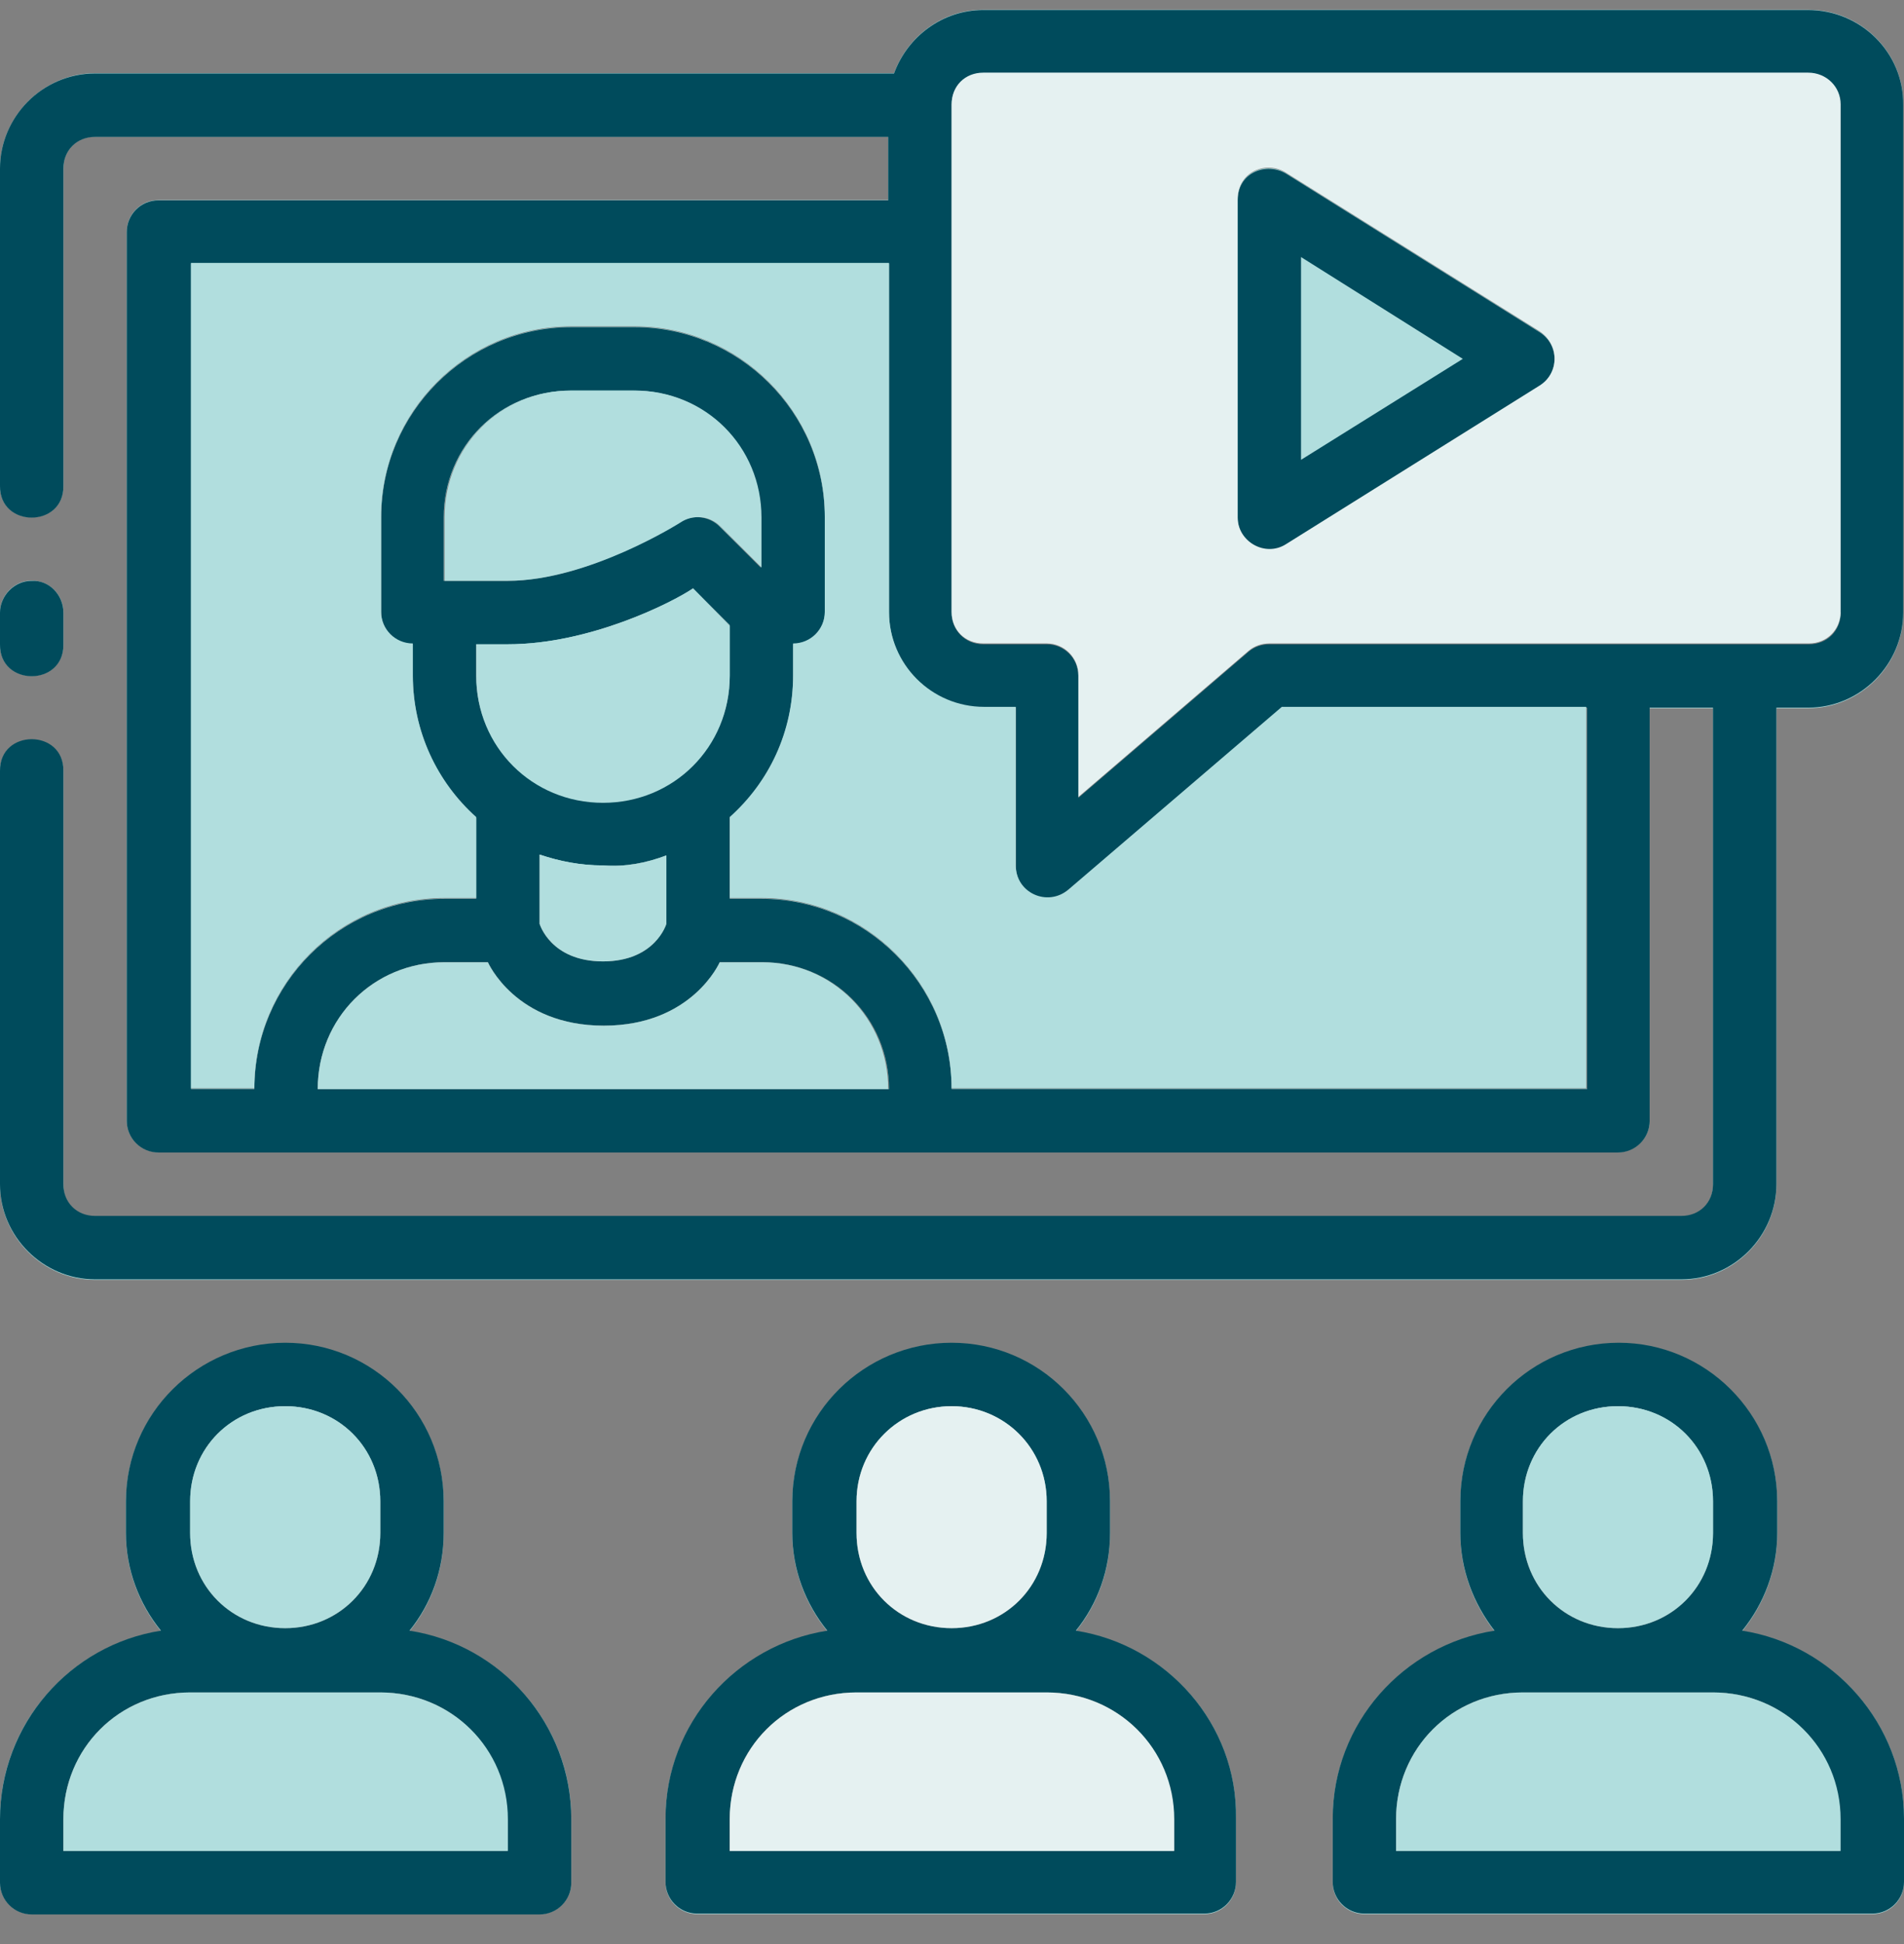 <svg xmlns="http://www.w3.org/2000/svg" width="48" height="49" viewBox="0 0 48 49" fill="none"><rect x="0" y="0" width="48" height="49" fill="#808080" stroke="none"/><path d="M31.201 13.056V5.042C31.201 4.327 31.937 4.053 32.421 4.369L38.812 8.365C39.317 8.681 39.317 9.417 38.812 9.732L32.421 13.729C31.874 14.066 31.201 13.666 31.201 13.056Z" fill="#B1DEDE"></path><path d="M43.921 41.115C44.468 40.442 44.804 39.58 44.804 38.654V37.855C44.804 35.647 42.996 33.859 40.81 33.859C38.602 33.859 36.815 35.647 36.815 37.855V38.654C36.815 39.58 37.151 40.442 37.677 41.115C35.385 41.473 33.598 43.45 33.598 45.848V47.447C33.598 47.889 33.956 48.246 34.397 48.246H47.201C47.643 48.246 48 47.889 48 47.447V45.848C48 43.45 46.213 41.473 43.921 41.115ZM38.392 37.855C38.392 36.509 39.443 35.457 40.789 35.457C42.134 35.457 43.185 36.509 43.185 37.855V38.654C43.185 40.001 42.134 41.052 40.789 41.052C39.443 41.052 38.392 40.001 38.392 38.654V37.855ZM46.402 46.648H35.196V45.848C35.196 44.06 36.605 42.651 38.392 42.651H43.185C44.973 42.651 46.381 44.06 46.381 45.848V46.648H46.402ZM45.582 0.246H24.789C23.758 0.246 22.875 0.919 22.539 1.845H2.397C1.093 1.845 0 2.938 0 4.243V12.236C-0.021 13.308 1.619 13.308 1.598 12.236V4.243C1.598 3.78 1.935 3.443 2.397 3.443H22.392V5.042H3.995C3.553 5.042 3.196 5.399 3.196 5.841V28.243C3.196 28.684 3.553 29.042 3.995 29.042H40.789C41.23 29.042 41.588 28.684 41.588 28.243V17.852H43.185V29.862C43.185 30.325 42.849 30.662 42.386 30.662H2.397C1.935 30.662 1.598 30.325 1.598 29.862V19.45C1.619 18.378 -0.021 18.378 0 19.45V29.862C0 31.187 1.093 32.26 2.397 32.26H42.386C43.711 32.26 44.783 31.166 44.783 29.862V17.852H45.582C46.907 17.852 47.979 16.758 47.979 15.454V2.644C48 1.319 46.907 0.246 45.582 0.246ZM8.011 27.443C8.011 25.655 9.419 24.246 11.207 24.246H12.3C12.3 24.246 12.994 25.845 15.222 25.845C17.451 25.845 18.145 24.246 18.145 24.246H19.217C21.004 24.246 22.413 25.655 22.413 27.443H8.011ZM12.005 16.253H12.804C14.865 16.253 16.946 15.201 17.472 14.844L18.397 15.769V17.031C18.397 18.819 16.988 20.229 15.201 20.229C13.414 20.229 12.005 18.819 12.005 17.031V16.253ZM11.185 14.655V13.056C11.185 11.268 12.594 9.859 14.381 9.859H15.979C17.766 9.859 19.175 11.268 19.175 13.056V14.318L18.166 13.287C17.892 13.014 17.472 12.972 17.157 13.182C17.157 13.182 14.844 14.655 12.804 14.655H11.185ZM16.799 21.575V23.3C16.799 23.3 16.526 24.246 15.201 24.246C13.877 24.246 13.603 23.3 13.603 23.3V21.554C14.108 21.722 14.634 21.827 15.201 21.827C15.769 21.848 16.294 21.743 16.799 21.575ZM39.99 27.443H23.99C23.99 24.793 21.824 22.648 19.196 22.648H18.397V20.607C19.385 19.724 19.995 18.462 19.995 17.031V16.232C20.436 16.232 20.794 15.874 20.794 15.433V13.056C20.794 10.406 18.649 8.239 16 8.239H14.402C11.753 8.239 9.609 10.406 9.609 13.035V15.433C9.609 15.874 9.966 16.232 10.408 16.232V17.031C10.408 18.441 11.017 19.724 12.005 20.607V22.648H11.207C8.557 22.648 6.413 24.793 6.413 27.443H4.815V6.64H22.413V15.433C22.413 16.758 23.485 17.831 24.81 17.831H25.609V21.827C25.609 22.521 26.408 22.879 26.933 22.437L32.316 17.831H40.011V27.443H39.99ZM46.402 15.454C46.402 15.917 46.066 16.253 45.603 16.253H32C31.811 16.253 31.622 16.316 31.475 16.442L27.186 20.123V17.052C27.186 16.611 26.828 16.253 26.387 16.253H24.789C24.326 16.253 23.99 15.896 23.99 15.454V2.644C23.99 2.181 24.326 1.845 24.789 1.845H45.582C46.045 1.845 46.381 2.181 46.381 2.644V15.454H46.402ZM27.122 41.115C27.669 40.442 27.984 39.58 27.984 38.654V37.855C27.984 35.647 26.197 33.859 23.99 33.859C21.782 33.859 19.974 35.647 19.974 37.855V38.654C19.974 39.58 20.31 40.442 20.857 41.115C18.565 41.473 16.778 43.45 16.778 45.848V47.447C16.778 47.889 17.136 48.246 17.577 48.246H30.36C30.802 48.246 31.159 47.889 31.159 47.447V45.848C31.201 43.45 29.414 41.473 27.122 41.115ZM21.593 37.855C21.593 36.509 22.665 35.457 23.99 35.457C25.314 35.457 26.387 36.509 26.387 37.855V38.654C26.387 40.001 25.335 41.052 23.99 41.052C22.644 41.052 21.593 40.001 21.593 38.654V37.855ZM29.603 46.648H18.397V45.848C18.397 44.06 19.806 42.651 21.593 42.651H26.387C28.174 42.651 29.582 44.06 29.582 45.848V46.648H29.603ZM10.323 41.115C10.87 40.442 11.185 39.58 11.185 38.654V37.855C11.185 35.647 9.398 33.859 7.191 33.859C4.983 33.859 3.175 35.647 3.175 37.855V38.654C3.175 39.58 3.511 40.442 4.058 41.115C1.766 41.473 0 43.45 0 45.848V47.447C0 47.889 0.358 48.246 0.799 48.246H13.603C14.045 48.246 14.402 47.889 14.402 47.447V45.848C14.402 43.45 12.636 41.473 10.323 41.115ZM4.794 37.855C4.794 36.509 5.845 35.457 7.191 35.457C8.536 35.457 9.588 36.509 9.588 37.855V38.654C9.588 40.001 8.536 41.052 7.191 41.052C5.845 41.052 4.794 40.001 4.794 38.654V37.855ZM12.804 46.648H1.598V45.848C1.598 44.06 3.007 42.651 4.794 42.651H9.588C11.375 42.651 12.783 44.06 12.783 45.848V46.648H12.804ZM0.799 14.633C0.358 14.633 0 15.012 0 15.433V16.232C-0.021 17.305 1.619 17.305 1.598 16.232V15.433C1.598 14.991 1.241 14.633 0.799 14.633Z" fill="#B1DEDE"></path><path d="M43.921 41.101C44.468 40.428 44.804 39.566 44.804 38.64V37.841C44.804 35.632 42.996 33.844 40.81 33.844C38.602 33.844 36.815 35.632 36.815 37.841V38.64C36.815 39.566 37.151 40.428 37.677 41.101C35.385 41.459 33.598 43.436 33.598 45.834V47.433C33.598 47.874 33.956 48.232 34.397 48.232H47.201C47.643 48.232 48 47.874 48 47.433V45.834C48 43.457 46.213 41.459 43.921 41.101ZM38.392 37.841C38.392 36.495 39.443 35.443 40.789 35.443C42.134 35.443 43.185 36.495 43.185 37.841V38.64C43.185 39.986 42.134 41.038 40.789 41.038C39.443 41.038 38.392 39.986 38.392 38.64V37.841ZM46.402 46.654H35.196V45.855C35.196 44.067 36.605 42.658 38.392 42.658H43.185C44.973 42.658 46.381 44.067 46.381 45.855V46.654H46.402ZM27.122 41.101C27.669 40.428 27.984 39.566 27.984 38.64V37.841C27.984 35.632 26.197 33.844 23.99 33.844C21.782 33.844 19.974 35.632 19.974 37.841V38.64C19.974 39.566 20.31 40.428 20.857 41.101C18.565 41.459 16.778 43.436 16.778 45.834V47.433C16.778 47.874 17.136 48.232 17.577 48.232H30.36C30.802 48.232 31.159 47.874 31.159 47.433V45.834C31.201 43.457 29.414 41.459 27.122 41.101ZM21.593 37.841C21.593 36.495 22.665 35.443 23.99 35.443C25.314 35.443 26.387 36.495 26.387 37.841V38.64C26.387 39.986 25.335 41.038 23.99 41.038C22.644 41.038 21.593 39.986 21.593 38.64V37.841ZM29.603 46.654H18.397V45.855C18.397 44.067 19.806 42.658 21.593 42.658H26.387C28.174 42.658 29.582 44.067 29.582 45.855V46.654H29.603ZM10.323 41.101C10.87 40.428 11.185 39.566 11.185 38.64V37.841C11.185 35.632 9.398 33.844 7.191 33.844C4.983 33.844 3.175 35.632 3.175 37.841V38.64C3.175 39.566 3.511 40.428 4.058 41.101C1.766 41.459 0 43.457 0 45.855V47.454C0 47.895 0.358 48.253 0.799 48.253H13.603C14.045 48.253 14.402 47.895 14.402 47.454V45.855C14.402 43.457 12.636 41.459 10.323 41.101ZM4.794 37.841C4.794 36.495 5.845 35.443 7.191 35.443C8.536 35.443 9.588 36.495 9.588 37.841V38.64C9.588 39.986 8.536 41.038 7.191 41.038C5.845 41.038 4.794 39.986 4.794 38.64V37.841ZM12.804 46.654H1.598V45.855C1.598 44.067 3.007 42.658 4.794 42.658H9.588C11.375 42.658 12.783 44.067 12.783 45.855V46.654H12.804ZM0.799 14.64C0.358 14.64 0 15.019 0 15.44V16.239C-0.021 17.312 1.619 17.312 1.598 16.239V15.44C1.598 14.998 1.241 14.619 0.799 14.64ZM38.812 8.372L32.421 4.376C31.937 4.081 31.201 4.334 31.201 5.049V13.063C31.201 13.694 31.895 14.072 32.421 13.736L38.812 9.739C39.317 9.403 39.317 8.688 38.812 8.372ZM32.799 11.59V6.479L36.878 9.045L32.799 11.59ZM38.812 8.372L32.421 4.376C31.937 4.081 31.201 4.334 31.201 5.049V13.063C31.201 13.694 31.895 14.072 32.421 13.736L38.812 9.739C39.317 9.403 39.317 8.688 38.812 8.372ZM32.799 11.59V6.479L36.878 9.045L32.799 11.59ZM38.812 8.372L32.421 4.376C31.937 4.081 31.201 4.334 31.201 5.049V13.063C31.201 13.694 31.895 14.072 32.421 13.736L38.812 9.739C39.317 9.403 39.317 8.688 38.812 8.372ZM32.799 11.59V6.479L36.878 9.045L32.799 11.59ZM38.812 8.372L32.421 4.376C31.937 4.081 31.201 4.334 31.201 5.049V13.063C31.201 13.694 31.895 14.072 32.421 13.736L38.812 9.739C39.317 9.403 39.317 8.688 38.812 8.372ZM32.799 11.59V6.479L36.878 9.045L32.799 11.59ZM38.812 8.372L32.421 4.376C31.937 4.081 31.201 4.334 31.201 5.049V13.063C31.201 13.694 31.895 14.072 32.421 13.736L38.812 9.739C39.317 9.403 39.317 8.688 38.812 8.372ZM32.799 11.59V6.479L36.878 9.045L32.799 11.59ZM38.812 8.372L32.421 4.376C31.937 4.081 31.201 4.334 31.201 5.049V13.063C31.201 13.694 31.895 14.072 32.421 13.736L38.812 9.739C39.317 9.403 39.317 8.688 38.812 8.372ZM32.799 11.59V6.479L36.878 9.045L32.799 11.59ZM38.812 8.372L32.421 4.376C31.937 4.081 31.201 4.334 31.201 5.049V13.063C31.201 13.694 31.895 14.072 32.421 13.736L38.812 9.739C39.317 9.403 39.317 8.688 38.812 8.372ZM32.799 11.59V6.479L36.878 9.045L32.799 11.59ZM38.812 8.372L32.421 4.376C31.937 4.081 31.201 4.334 31.201 5.049V13.063C31.201 13.694 31.895 14.072 32.421 13.736L38.812 9.739C39.317 9.403 39.317 8.688 38.812 8.372ZM32.799 11.59V6.479L36.878 9.045L32.799 11.59ZM38.812 8.372L32.421 4.376C31.937 4.081 31.201 4.334 31.201 5.049V13.063C31.201 13.694 31.895 14.072 32.421 13.736L38.812 9.739C39.317 9.403 39.317 8.688 38.812 8.372ZM32.799 11.59V6.479L36.878 9.045L32.799 11.59ZM38.812 8.372L32.421 4.376C31.937 4.081 31.201 4.334 31.201 5.049V13.063C31.201 13.694 31.895 14.072 32.421 13.736L38.812 9.739C39.317 9.403 39.317 8.688 38.812 8.372ZM32.799 11.59V6.479L36.878 9.045L32.799 11.59ZM38.812 8.372L32.421 4.376C31.937 4.081 31.201 4.334 31.201 5.049V13.063C31.201 13.694 31.895 14.072 32.421 13.736L38.812 9.739C39.317 9.403 39.317 8.688 38.812 8.372ZM32.799 11.59V6.479L36.878 9.045L32.799 11.59ZM38.812 8.372L32.421 4.376C31.937 4.081 31.201 4.334 31.201 5.049V13.063C31.201 13.694 31.895 14.072 32.421 13.736L38.812 9.739C39.317 9.403 39.317 8.688 38.812 8.372ZM32.799 11.59V6.479L36.878 9.045L32.799 11.59ZM38.812 8.372L32.421 4.376C31.937 4.081 31.201 4.334 31.201 5.049V13.063C31.201 13.694 31.895 14.072 32.421 13.736L38.812 9.739C39.317 9.403 39.317 8.688 38.812 8.372ZM32.799 11.59V6.479L36.878 9.045L32.799 11.59ZM38.812 8.372L32.421 4.376C31.937 4.081 31.201 4.334 31.201 5.049V13.063C31.201 13.694 31.895 14.072 32.421 13.736L38.812 9.739C39.317 9.403 39.317 8.688 38.812 8.372ZM32.799 11.59V6.479L36.878 9.045L32.799 11.59ZM45.582 0.253H24.789C23.758 0.253 22.875 0.926 22.539 1.852H2.397C1.072 1.852 0 2.945 0 4.249V12.242C-0.021 13.315 1.619 13.315 1.598 12.242V4.249C1.598 3.787 1.935 3.45 2.397 3.45H22.392V5.049H3.995C3.553 5.049 3.196 5.406 3.196 5.848V28.249C3.196 28.691 3.553 29.049 3.995 29.049H40.789C41.23 29.049 41.588 28.691 41.588 28.249V17.837H43.185V29.848C43.185 30.311 42.849 30.647 42.386 30.647H2.397C1.935 30.647 1.598 30.311 1.598 29.848V19.436C1.619 18.363 -0.021 18.363 0 19.436V29.848C0 31.173 1.093 32.246 2.397 32.246H42.386C43.711 32.246 44.783 31.152 44.783 29.848V17.837H45.582C46.907 17.837 47.979 16.744 47.979 15.44V2.651C48 1.326 46.907 0.253 45.582 0.253ZM8.011 27.45C8.011 25.662 9.419 24.253 11.207 24.253H12.3C12.3 24.253 12.994 25.852 15.222 25.852C17.451 25.852 18.145 24.253 18.145 24.253H19.217C21.004 24.253 22.413 25.662 22.413 27.45H8.011ZM12.005 16.239H12.804C14.865 16.239 16.946 15.187 17.472 14.83L18.397 15.755V17.017C18.397 18.805 16.988 20.214 15.201 20.214C13.414 20.214 12.005 18.805 12.005 17.017V16.239ZM11.185 14.64V13.042C11.185 11.254 12.594 9.845 14.381 9.845H15.979C17.766 9.845 19.175 11.254 19.175 13.042V14.304L18.145 13.273C17.871 13 17.451 12.958 17.136 13.168C17.136 13.168 14.823 14.64 12.783 14.64H11.185ZM16.799 21.561V23.285C16.799 23.285 16.526 24.232 15.201 24.232C13.877 24.232 13.603 23.285 13.603 23.285V21.54C14.108 21.708 14.634 21.813 15.201 21.813C15.769 21.855 16.294 21.75 16.799 21.561ZM39.99 27.45H23.99C23.99 24.8 21.824 22.654 19.196 22.654H18.397V20.614C19.385 19.731 19.995 18.468 19.995 17.038V16.239C20.436 16.239 20.794 15.881 20.794 15.44V13.042C20.794 10.391 18.628 8.246 16 8.246H14.402C11.753 8.246 9.609 10.412 9.609 13.042V15.44C9.609 15.881 9.966 16.239 10.408 16.239V17.038C10.408 18.448 11.017 19.731 12.005 20.614V22.654H11.207C8.557 22.654 6.413 24.8 6.413 27.45H4.815V6.647H22.413V15.44C22.413 16.765 23.485 17.837 24.81 17.837H25.609V21.834C25.609 22.528 26.408 22.886 26.933 22.444L32.316 17.837H40.011V27.45H39.99ZM46.402 15.44C46.402 15.902 46.066 16.239 45.603 16.239H32C31.811 16.239 31.622 16.302 31.475 16.428L27.186 20.109V17.038C27.186 16.596 26.828 16.239 26.387 16.239H24.789C24.326 16.239 23.99 15.881 23.99 15.44V2.651C23.99 2.188 24.326 1.852 24.789 1.852H45.582C46.045 1.852 46.381 2.188 46.381 2.651V15.44H46.402ZM38.812 8.372L32.421 4.376C31.937 4.081 31.201 4.334 31.201 5.049V13.063C31.201 13.694 31.895 14.072 32.421 13.736L38.812 9.739C39.317 9.403 39.317 8.688 38.812 8.372ZM32.799 11.59V6.479L36.878 9.045L32.799 11.59ZM38.812 8.372L32.421 4.376C31.937 4.081 31.201 4.334 31.201 5.049V13.063C31.201 13.694 31.895 14.072 32.421 13.736L38.812 9.739C39.317 9.403 39.317 8.688 38.812 8.372ZM32.799 11.59V6.479L36.878 9.045L32.799 11.59ZM38.812 8.372L32.421 4.376C31.937 4.081 31.201 4.334 31.201 5.049V13.063C31.201 13.694 31.895 14.072 32.421 13.736L38.812 9.739C39.317 9.403 39.317 8.688 38.812 8.372ZM32.799 11.59V6.479L36.878 9.045L32.799 11.59ZM38.812 8.372L32.421 4.376C31.937 4.081 31.201 4.334 31.201 5.049V13.063C31.201 13.694 31.895 14.072 32.421 13.736L38.812 9.739C39.317 9.403 39.317 8.688 38.812 8.372ZM32.799 11.59V6.479L36.878 9.045L32.799 11.59ZM38.812 8.372L32.421 4.376C31.937 4.081 31.201 4.334 31.201 5.049V13.063C31.201 13.694 31.895 14.072 32.421 13.736L38.812 9.739C39.317 9.403 39.317 8.688 38.812 8.372ZM32.799 11.59V6.479L36.878 9.045L32.799 11.59ZM38.812 8.372L32.421 4.376C31.937 4.081 31.201 4.334 31.201 5.049V13.063C31.201 13.694 31.895 14.072 32.421 13.736L38.812 9.739C39.317 9.403 39.317 8.688 38.812 8.372ZM32.799 11.59V6.479L36.878 9.045L32.799 11.59ZM38.812 8.372L32.421 4.376C31.937 4.081 31.201 4.334 31.201 5.049V13.063C31.201 13.694 31.895 14.072 32.421 13.736L38.812 9.739C39.317 9.403 39.317 8.688 38.812 8.372ZM32.799 11.59V6.479L36.878 9.045L32.799 11.59ZM38.812 8.372L32.421 4.376C31.937 4.081 31.201 4.334 31.201 5.049V13.063C31.201 13.694 31.895 14.072 32.421 13.736L38.812 9.739C39.317 9.403 39.317 8.688 38.812 8.372ZM32.799 11.59V6.479L36.878 9.045L32.799 11.59ZM38.812 8.372L32.421 4.376C31.937 4.081 31.201 4.334 31.201 5.049V13.063C31.201 13.694 31.895 14.072 32.421 13.736L38.812 9.739C39.317 9.403 39.317 8.688 38.812 8.372ZM32.799 11.59V6.479L36.878 9.045L32.799 11.59ZM38.812 8.372L32.421 4.376C31.937 4.081 31.201 4.334 31.201 5.049V13.063C31.201 13.694 31.895 14.072 32.421 13.736L38.812 9.739C39.317 9.403 39.317 8.688 38.812 8.372ZM32.799 11.59V6.479L36.878 9.045L32.799 11.59ZM38.812 8.372L32.421 4.376C31.937 4.081 31.201 4.334 31.201 5.049V13.063C31.201 13.694 31.895 14.072 32.421 13.736L38.812 9.739C39.317 9.403 39.317 8.688 38.812 8.372ZM32.799 11.59V6.479L36.878 9.045L32.799 11.59ZM38.812 8.372L32.421 4.376C31.937 4.081 31.201 4.334 31.201 5.049V13.063C31.201 13.694 31.895 14.072 32.421 13.736L38.812 9.739C39.317 9.403 39.317 8.688 38.812 8.372ZM32.799 11.59V6.479L36.878 9.045L32.799 11.59ZM38.812 8.372L32.421 4.376C31.937 4.081 31.201 4.334 31.201 5.049V13.063C31.201 13.694 31.895 14.072 32.421 13.736L38.812 9.739C39.317 9.403 39.317 8.688 38.812 8.372ZM32.799 11.59V6.479L36.878 9.045L32.799 11.59Z" fill="#004B5C"></path><path d="M43.186 37.841V38.64C43.186 39.986 42.135 41.038 40.789 41.038C39.444 41.038 38.393 39.986 38.393 38.64V37.841C38.393 36.495 39.444 35.443 40.789 35.443C42.135 35.443 43.186 36.495 43.186 37.841Z" fill="#B1DEDE"></path><path d="M46.402 45.855V46.654H35.195V45.855C35.195 44.067 36.604 42.658 38.391 42.658H43.185C44.972 42.658 46.402 44.067 46.402 45.855Z" fill="#B1DEDE"></path><path d="M26.387 37.841V38.64C26.387 39.986 25.336 41.038 23.991 41.038C22.645 41.038 21.594 39.986 21.594 38.64V37.841C21.594 36.495 22.666 35.443 23.991 35.443C25.315 35.443 26.387 36.495 26.387 37.841Z" fill="#E5F1F1"></path><path d="M29.603 45.855V46.654H18.396V45.855C18.396 44.067 19.805 42.658 21.592 42.658H26.386C28.173 42.658 29.603 44.067 29.603 45.855Z" fill="#E5F1F1"></path><path d="M12.804 45.855V46.654H1.598V45.855C1.598 44.067 3.006 42.658 4.793 42.658H9.587C11.374 42.658 12.804 44.067 12.804 45.855Z" fill="#B1DEDE"></path><path d="M9.587 37.841V38.64C9.587 39.986 8.535 41.038 7.19 41.038C5.844 41.038 4.793 39.986 4.793 38.64V37.841C4.793 36.495 5.844 35.443 7.19 35.443C8.535 35.443 9.587 36.495 9.587 37.841Z" fill="#B1DEDE"></path><path d="M19.197 13.042V14.304L18.166 13.273C17.893 13 17.473 12.957 17.157 13.168C17.157 13.168 14.844 14.64 12.805 14.64H11.207V13.042C11.207 11.254 12.616 9.844 14.403 9.844H16.001C17.788 9.844 19.197 11.254 19.197 13.042Z" fill="#B1DEDE"></path><path d="M18.397 15.776V17.038C18.397 18.826 16.989 20.235 15.202 20.235C13.415 20.235 12.006 18.826 12.006 17.038V16.239H12.805C14.865 16.239 16.947 15.187 17.472 14.83L18.397 15.776Z" fill="#B1DEDE"></path><path d="M16.799 21.561V23.285C16.799 23.285 16.526 24.232 15.201 24.232C13.877 24.232 13.604 23.285 13.604 23.285V21.54C14.108 21.708 14.634 21.813 15.201 21.813C15.769 21.855 16.295 21.75 16.799 21.561Z" fill="#B1DEDE"></path><path d="M22.391 27.45H8.01C8.01 25.662 9.418 24.253 11.206 24.253H12.299C12.299 24.253 12.993 25.852 15.221 25.852C17.45 25.852 18.144 24.253 18.144 24.253H19.216C20.982 24.253 22.391 25.662 22.391 27.45Z" fill="#B1DEDE"></path><path d="M39.989 17.837V27.429H23.989C23.989 24.779 21.824 22.633 19.195 22.633H18.397V20.593C19.385 19.709 19.994 18.447 19.994 17.017V16.218C20.436 16.218 20.793 15.86 20.793 15.418V13.021C20.793 10.37 18.628 8.225 16 8.225H14.402C11.753 8.225 9.608 10.391 9.608 13.021V15.418C9.608 15.86 9.966 16.218 10.407 16.218V17.017C10.407 18.426 11.017 19.709 12.005 20.593V22.633H11.206C8.557 22.633 6.412 24.779 6.412 27.429H4.814V6.626H22.412V15.418C22.412 16.744 23.485 17.816 24.809 17.816H25.608V21.813C25.608 22.507 26.407 22.865 26.933 22.423L32.315 17.816H39.989V17.837Z" fill="#B1DEDE"></path><path d="M45.583 1.831H24.789C24.327 1.831 23.99 2.167 23.99 2.63V15.419C23.99 15.881 24.327 16.218 24.789 16.218H26.387C26.829 16.218 27.186 16.576 27.186 17.017V20.088L31.475 16.407C31.622 16.281 31.811 16.218 32.001 16.218H45.604C46.066 16.218 46.403 15.86 46.403 15.419V2.63C46.403 2.188 46.045 1.831 45.583 1.831ZM38.813 9.718L32.421 13.715C31.896 14.051 31.202 13.652 31.202 13.042V5.028C31.202 4.313 31.938 4.039 32.421 4.355L38.813 8.351C39.317 8.688 39.317 9.403 38.813 9.718Z" fill="#E5F1F1"></path></svg>